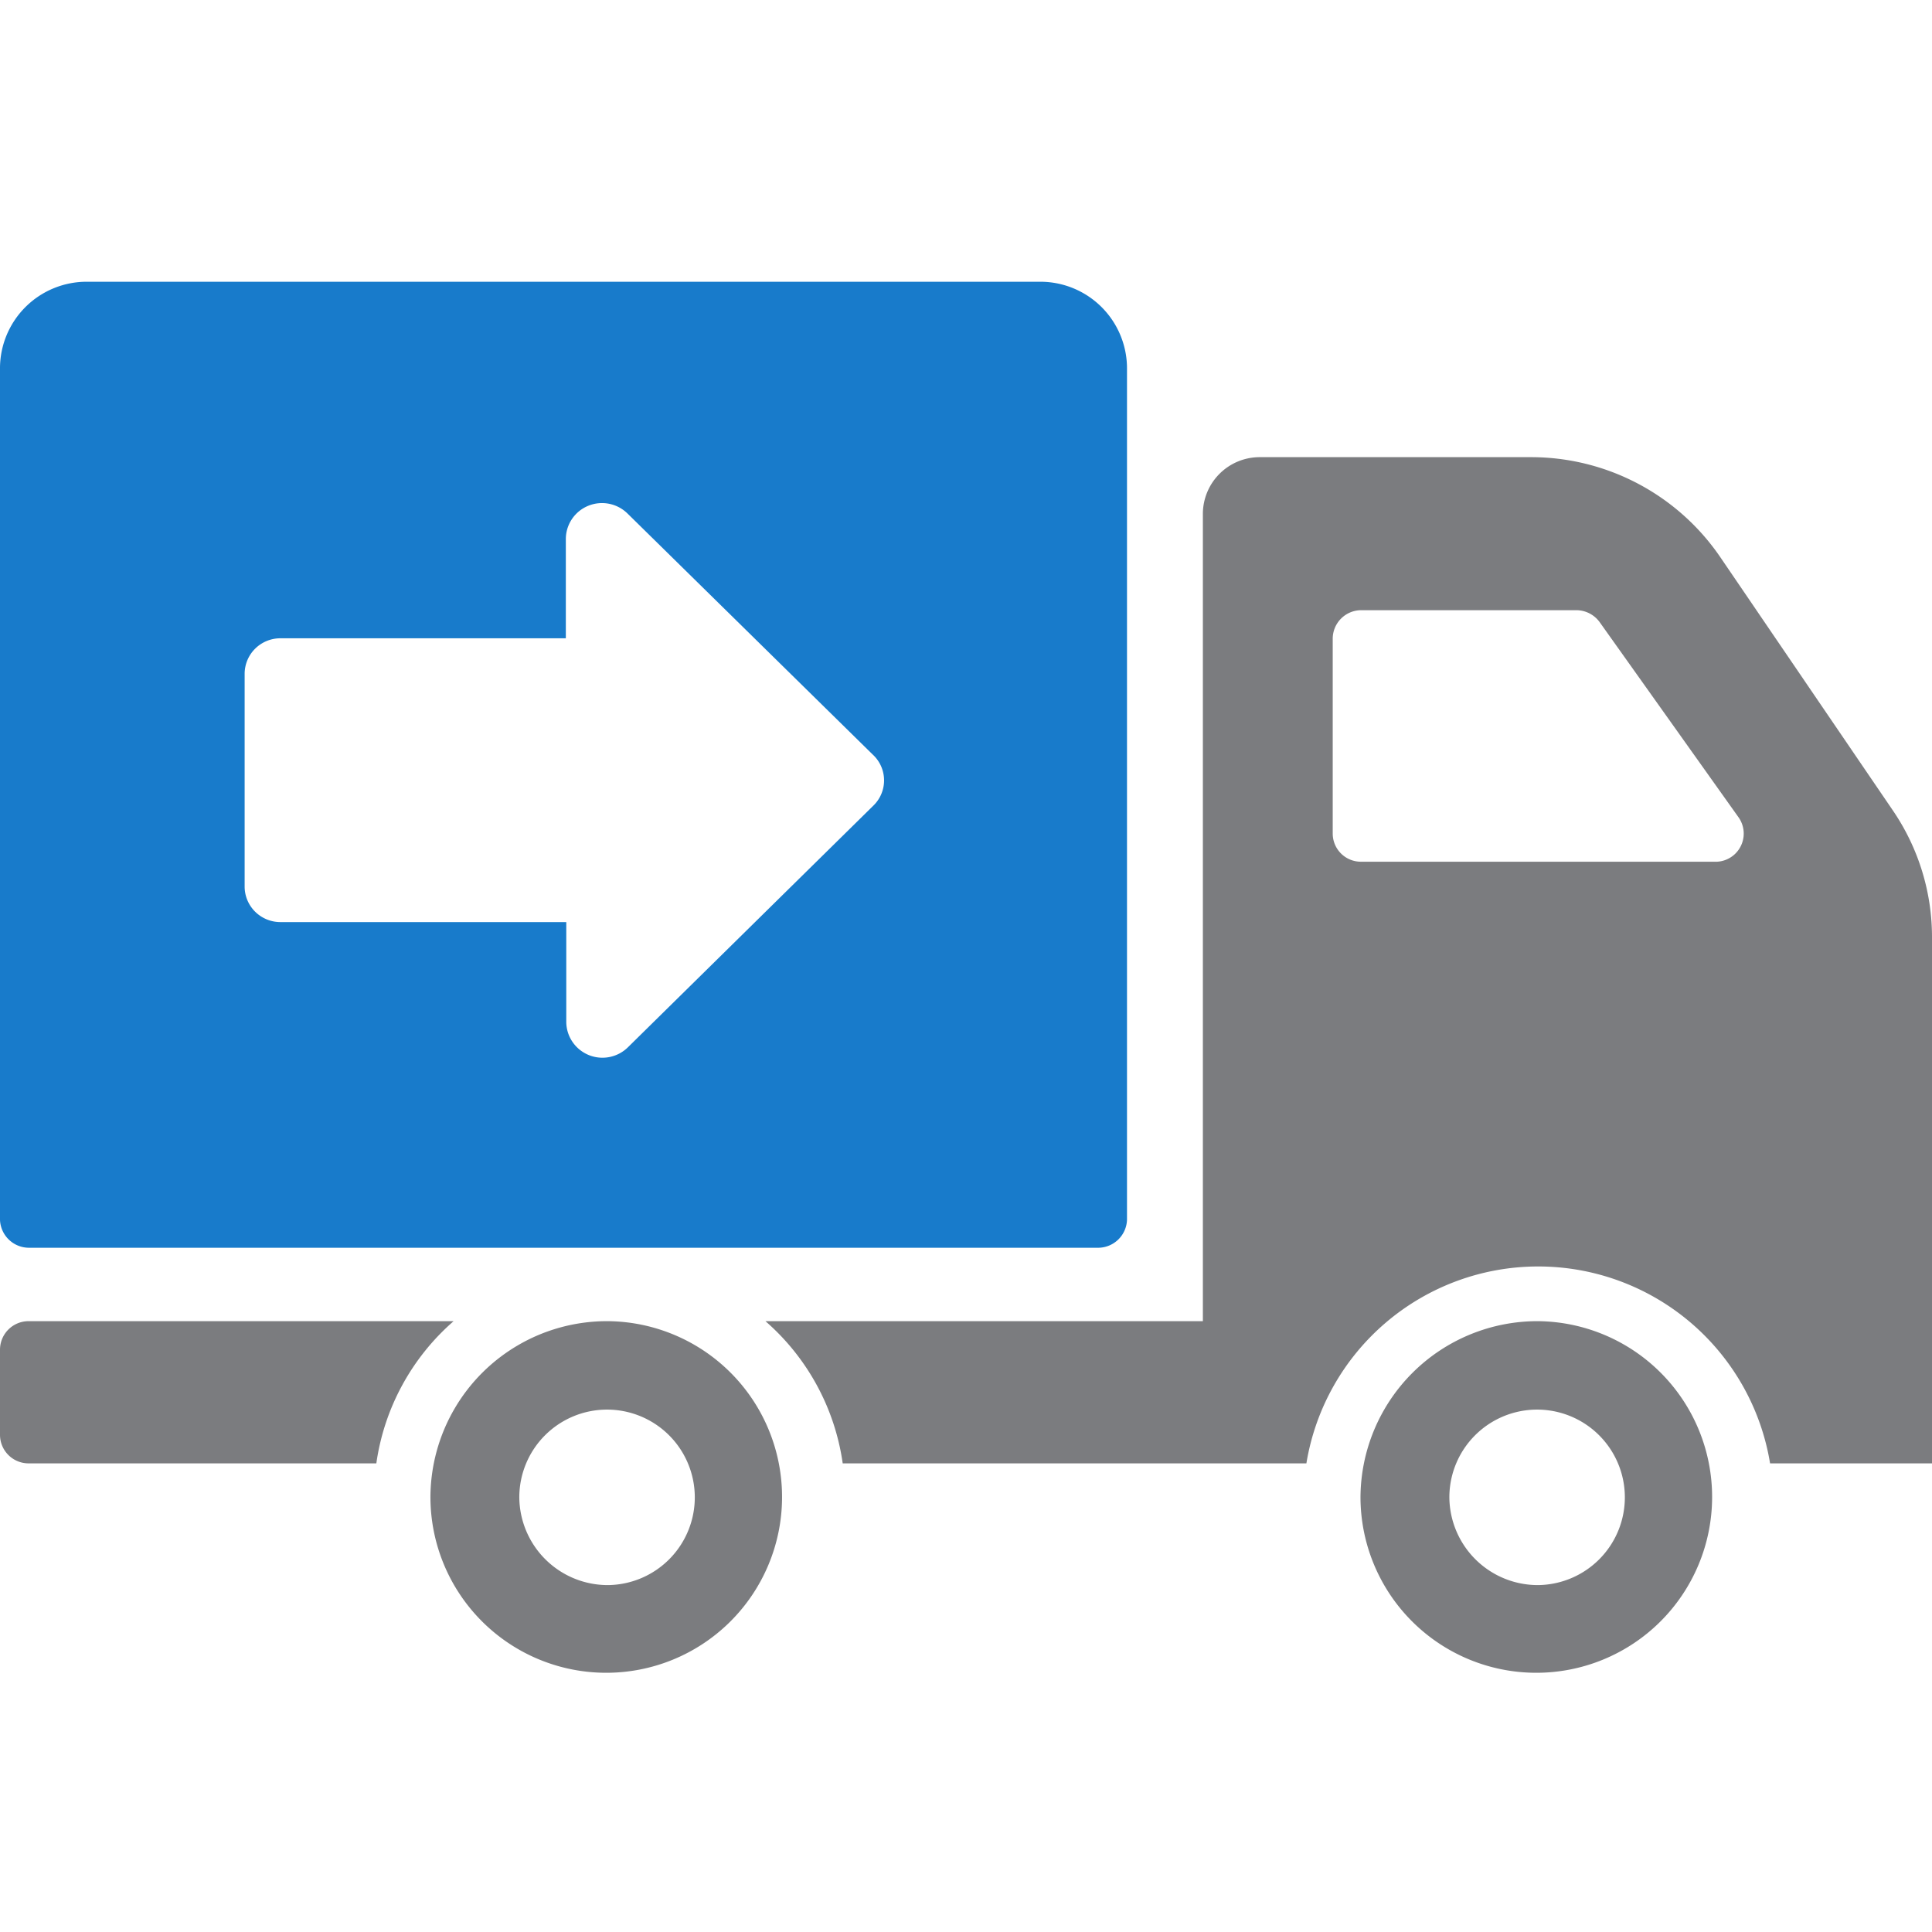 <svg xmlns="http://www.w3.org/2000/svg" width="48" height="48" fill="none" viewBox="0 0 48 48"><path fill="#187BCB" fill-rule="evenodd" d="M27.297 31H.723A.721.721 0 0 1 0 30.31V9.127A2.153 2.153 0 0 1 2.169 7H25.85A2.153 2.153 0 0 1 28 9.127V30.31a.72.72 0 0 1-.703.69Zm-5.599-12.238-6.106-6.002a.903.903 0 0 0-.974-.195.894.894 0 0 0-.56.816v2.477H6.977a.892.892 0 0 0-.635.255.881.881 0 0 0-.264.629v5.284c0 .236.095.462.264.628a.892.892 0 0 0 .635.255h7.092v2.487c.005.36.225.68.56.817a.903.903 0 0 0 .974-.196l6.106-6.012a.872.872 0 0 0-.01-1.243Z" clip-rule="evenodd"/><path fill="#7B7C7F" fill-rule="evenodd" d="M48 36.357h-4.023a5.837 5.837 0 0 0-11.52 0h-11.52a5.76 5.76 0 0 0-1.92-3.533h10.868V12.76a1.412 1.412 0 0 1 1.42-1.402h6.72a5.693 5.693 0 0 1 4.704 2.468l4.31 6.326A5.58 5.58 0 0 1 48 23.32V36.357Zm-4.8-16.042-3.456-4.857a.72.72 0 0 0-.586-.298h-5.337a.71.71 0 0 0-.71.7v4.849a.7.7 0 0 0 .71.7h8.841a.7.7 0 0 0 .538-1.094ZM.71 32.824h10.56a5.76 5.76 0 0 0-1.92 3.533H.71a.71.71 0 0 1-.71-.701v-2.131a.71.71 0 0 1 .71-.701Zm14.4 0a4.368 4.368 0 1 1-4.416 4.368 4.387 4.387 0 0 1 4.416-4.368Zm0 6.557a2.18 2.18 0 1 0-2.208-2.18 2.198 2.198 0 0 0 2.208 2.18Zm23.107-6.557a4.368 4.368 0 1 1-4.416 4.368 4.397 4.397 0 0 1 4.416-4.368Zm0 6.557a2.18 2.18 0 1 0-2.208-2.18 2.198 2.198 0 0 0 2.208 2.18Z" clip-rule="evenodd"/></svg>
